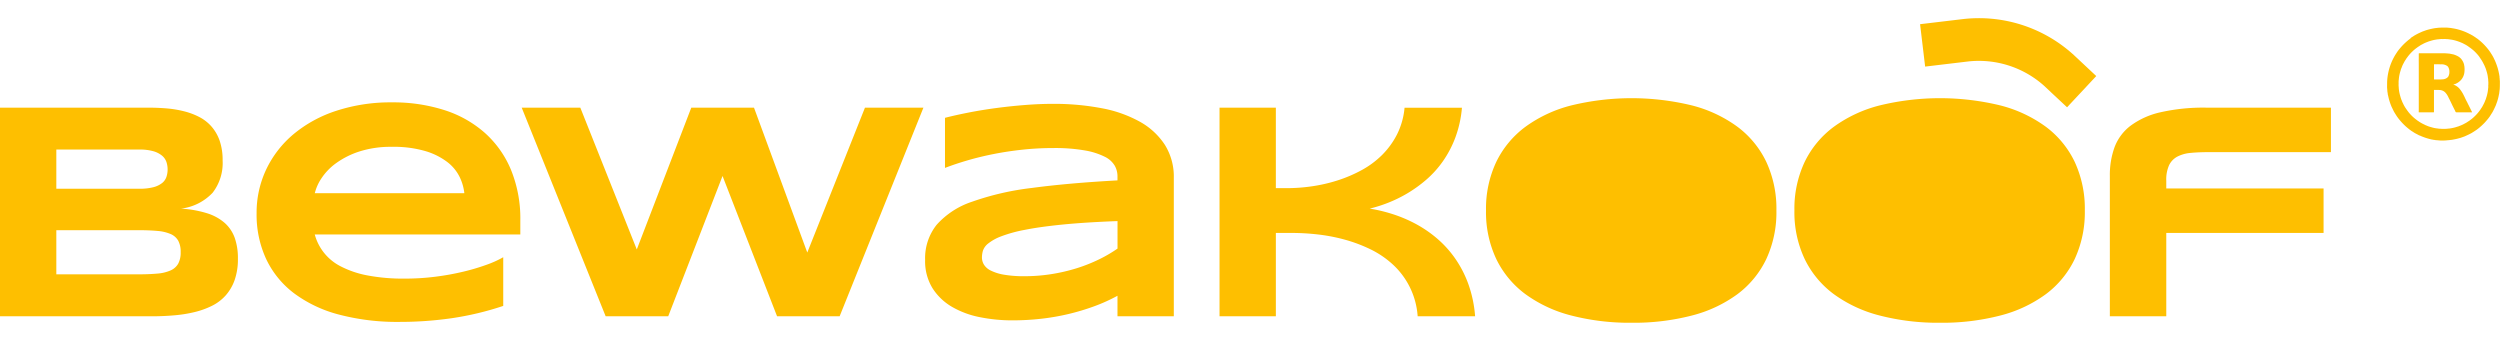 <svg xmlns="http://www.w3.org/2000/svg" id="_Group_" width="264" height="36" data-name="&lt;Group&gt;" viewBox="0 0 264 36"><defs><style>.cls-1{fill:#febf00;fill-rule:evenodd}</style></defs><g id="_Group_2" data-name="&lt;Group&gt;"><g id="_Group_3" data-name="&lt;Group&gt;"><g id="_Group_4" data-name="&lt;Group&gt;"><g id="_Group_5" data-name="&lt;Group&gt;"><g id="_Group_6" data-name="&lt;Group&gt;"><path id="_Compound_Path_" d="M25.123 27.321a6.648 6.648 0 0 1-.337 2.229 4.915 4.915 0 0 1-.938 1.627 4.761 4.761 0 0 1-1.443 1.106 8.694 8.694 0 0 1-1.86.673 14.068 14.068 0 0 1-2.172.345q-1.154.1-2.389.1H0V11.368h15.7q.946 0 1.9.08a11.449 11.449 0 0 1 1.82.3 7.435 7.435 0 0 1 1.611.6 4.427 4.427 0 0 1 1.3 1.01 4.53 4.53 0 0 1 .866 1.507 6.254 6.254 0 0 1 .312 2.084 5.125 5.125 0 0 1-1.058 3.407 5.477 5.477 0 0 1-3.335 1.675 11.438 11.438 0 0 1 2.75.489 5.154 5.154 0 0 1 1.868 1.026 3.848 3.848 0 0 1 1.058 1.587 6.473 6.473 0 0 1 .331 2.188ZM17.7 17.893a2.453 2.453 0 0 0-.128-.794 1.518 1.518 0 0 0-.465-.665 2.525 2.525 0 0 0-.914-.465 5.151 5.151 0 0 0-1.475-.176h-8.77v4.137h8.77a5.639 5.639 0 0 0 1.475-.16 2.5 2.5 0 0 0 .914-.433 1.414 1.414 0 0 0 .465-.649 2.45 2.45 0 0 0 .128-.795Zm1.379 8.738a2.467 2.467 0 0 0-.257-1.21 1.684 1.684 0 0 0-.8-.706 4.431 4.431 0 0 0-1.411-.329q-.866-.08-2.068-.08H5.948v4.665h8.593q1.2 0 2.068-.08a4.274 4.274 0 0 0 1.411-.337 1.726 1.726 0 0 0 .8-.713 2.467 2.467 0 0 0 .259-1.21Z" class="cls-1" data-name="&lt;Compound Path&gt;"/><path id="_Compound_Path_2" d="M53.134 32.307a31.643 31.643 0 0 1-5.411 1.293 38.382 38.382 0 0 1-5.523.393 24.162 24.162 0 0 1-6.421-.778 13.69 13.69 0 0 1-4.738-2.253 9.756 9.756 0 0 1-2.934-3.607 11.133 11.133 0 0 1-1.01-4.826 10.663 10.663 0 0 1 1.018-4.642A11.042 11.042 0 0 1 31 14.166a13.638 13.638 0 0 1 4.514-2.466 18.426 18.426 0 0 1 5.9-.89 17.7 17.7 0 0 1 5.491.81 11.886 11.886 0 0 1 4.281 2.4 10.779 10.779 0 0 1 2.774 3.912 13.614 13.614 0 0 1 .986 5.355v1.475H33.238A5.333 5.333 0 0 0 36 28.138a10.281 10.281 0 0 0 2.8.946 20.231 20.231 0 0 0 3.968.337 25.3 25.3 0 0 0 3.207-.2 27.107 27.107 0 0 0 2.934-.529 22.727 22.727 0 0 0 2.461-.729 10.689 10.689 0 0 0 1.772-.8v5.146Zm-4.1-11.912a5.2 5.2 0 0 0-.489-1.691 4.457 4.457 0 0 0-1.291-1.579 7.171 7.171 0 0 0-2.309-1.162 11.826 11.826 0 0 0-3.559-.457 10.777 10.777 0 0 0-3.463.5 8.8 8.8 0 0 0-2.445 1.235 6.186 6.186 0 0 0-1.531 1.587 4.978 4.978 0 0 0-.705 1.571H49.03Z" class="cls-1" data-name="&lt;Compound Path&gt;"/><path id="_Compound_Path_3" d="m79.622 11.368 5.627 15.3 6.092-15.3h6.173L88.665 33.4h-6.606L76.3 18.583 70.564 33.4h-6.606l-8.866-22.032h6.189l5.964 14.975L73 11.368h6.621Z" class="cls-1" data-name="&lt;Compound Path&gt;"/><path id="_Compound_Path_4" d="M118.006 33.4v-2.167a17.947 17.947 0 0 1-2.445 1.106 23.978 23.978 0 0 1-2.717.818 24.158 24.158 0 0 1-2.91.505 27.077 27.077 0 0 1-3.022.168 17.246 17.246 0 0 1-3.439-.337 9.479 9.479 0 0 1-2.942-1.09 6.017 6.017 0 0 1-2.06-1.972 5.43 5.43 0 0 1-.778-2.982 5.655 5.655 0 0 1 1.218-3.712 8.654 8.654 0 0 1 3.72-2.429 29.144 29.144 0 0 1 6.325-1.459q3.823-.513 9.05-.8v-.466a2.272 2.272 0 0 0-.288-1.082 2.465 2.465 0 0 0-1.05-.946 7.541 7.541 0 0 0-2.085-.665 18.287 18.287 0 0 0-3.375-.256 30.149 30.149 0 0 0-3.2.168q-1.58.168-3.046.457t-2.782.673q-1.315.385-2.389.8v-5.29q1.122-.288 2.517-.561t2.9-.473q1.507-.2 3.046-.321t2.95-.12a26.75 26.75 0 0 1 5.115.457 13.262 13.262 0 0 1 4.032 1.419A7.467 7.467 0 0 1 123 15.28a6.325 6.325 0 0 1 .954 3.511V33.4h-5.948Zm0-10.053q-3.431.129-5.828.369t-3.984.561a14.508 14.508 0 0 0-2.493.689 5.052 5.052 0 0 0-1.355.754 1.628 1.628 0 0 0-.553.77 2.736 2.736 0 0 0-.1.706 1.462 1.462 0 0 0 .209.745 1.733 1.733 0 0 0 .729.633 4.983 4.983 0 0 0 1.387.433 12.292 12.292 0 0 0 2.18.16 17.929 17.929 0 0 0 2.854-.224 18.792 18.792 0 0 0 2.646-.617 16.807 16.807 0 0 0 2.348-.93 14.407 14.407 0 0 0 1.964-1.146v-2.9Z" class="cls-1" data-name="&lt;Compound Path&gt;"/><path id="_Compound_Path_5" d="M149.705 33.4a8.179 8.179 0 0 0-2.637-5.483 9.836 9.836 0 0 0-2.405-1.619 15.829 15.829 0 0 0-2.75-1.018 18.779 18.779 0 0 0-2.814-.529 24.213 24.213 0 0 0-2.6-.152h-1.769v8.8h-5.948V11.368h5.948v8.5h1.219a18.245 18.245 0 0 0 2.581-.193 16.717 16.717 0 0 0 2.67-.609 14.548 14.548 0 0 0 2.541-1.074 9.559 9.559 0 0 0 2.18-1.6 8.551 8.551 0 0 0 1.6-2.188 7.841 7.841 0 0 0 .8-2.83h6.06a11.879 11.879 0 0 1-.7 3.159 11.189 11.189 0 0 1-1.331 2.525A10.675 10.675 0 0 1 150.587 19a13.982 13.982 0 0 1-2 1.435 14.129 14.129 0 0 1-2.045.994 14.748 14.748 0 0 1-1.9.6 16.476 16.476 0 0 1 2.332.553 14.574 14.574 0 0 1 2.4.994 12.824 12.824 0 0 1 2.269 1.515 11.266 11.266 0 0 1 1.948 2.1 11.694 11.694 0 0 1 1.443 2.742 12.921 12.921 0 0 1 .737 3.463h-6.06Z" class="cls-1" data-name="&lt;Compound Path&gt;"/><path id="_Compound_Path_6" d="M233.209 16.066q-1.042 0-1.868.08a3.777 3.777 0 0 0-1.4.385 2.036 2.036 0 0 0-.882.906 3.681 3.681 0 0 0-.3 1.643v.82h16.61v4.7h-16.61v8.8H222.8V18.583a8.623 8.623 0 0 1 .5-3.046 5.1 5.1 0 0 1 1.7-2.269 8.4 8.4 0 0 1 3.143-1.411 20.478 20.478 0 0 1 4.873-.489h13.131v4.7h-12.938Z" class="cls-1" data-name="&lt;Compound Path&gt;"/></g></g><g id="_Group_7" data-name="&lt;Group&gt;"><path id="_Compound_Path_7" d="M187.589 22.225a11.709 11.709 0 0 1-1.066 5.125 9.993 9.993 0 0 1-3.05 3.715 13.964 13.964 0 0 1-4.813 2.255 24.426 24.426 0 0 1-6.354.763 24.61 24.61 0 0 1-6.371-.763 14.128 14.128 0 0 1-4.846-2.255 10.083 10.083 0 0 1-3.084-3.715 11.571 11.571 0 0 1-1.082-5.125 11.573 11.573 0 0 1 1.082-5.125 10.09 10.09 0 0 1 3.084-3.714 14.128 14.128 0 0 1 4.846-2.255 26.926 26.926 0 0 1 12.725 0 13.964 13.964 0 0 1 4.813 2.255 10 10 0 0 1 3.05 3.714 11.711 11.711 0 0 1 1.066 5.125Z" class="cls-1" data-name="&lt;Compound Path&gt;"/><path id="_Compound_Path_8" d="M220.157 22.225a11.723 11.723 0 0 1-1.066 5.125 10 10 0 0 1-3.05 3.715 13.978 13.978 0 0 1-4.814 2.255 24.426 24.426 0 0 1-6.354.763 24.615 24.615 0 0 1-6.371-.763 14.136 14.136 0 0 1-4.846-2.255 10.07 10.07 0 0 1-3.083-3.715 11.558 11.558 0 0 1-1.083-5.125 11.56 11.56 0 0 1 1.083-5.125 10.077 10.077 0 0 1 3.083-3.714 14.137 14.137 0 0 1 4.846-2.255 26.926 26.926 0 0 1 12.725 0 13.978 13.978 0 0 1 4.814 2.255 10.009 10.009 0 0 1 3.05 3.714 11.725 11.725 0 0 1 1.066 5.125Z" class="cls-1" data-name="&lt;Compound Path&gt;"/><path id="_Path_" d="m218.28 11.33-2.467-2.31a10.329 10.329 0 0 0-8.059-2.52l-4.459.532-.535-4.477 4.459-.532a14.843 14.843 0 0 1 11.613 3.642l.044.035 2.489 2.331Z" class="cls-1" data-name="&lt;Path&gt;"/></g></g></g></g><g id="_Group_8" data-name="&lt;Group&gt;"><path id="_Guide_" d="M-9636.69 656.179h16383" class="cls-1" data-name="&lt;Guide&gt;"/><path id="_Compound_Path_9" d="M257.821 14.84h-.1l-.3-.025h-.04a.186.186 0 0 0-.081-.011h-.053l-.23-.036a.189.189 0 0 0-.079 0 .072.072 0 0 0-.069-.024h-.026a6.865 6.865 0 0 1-.8-.225c-.119-.043-.237-.09-.356-.135a.055.055 0 0 0-.04-.016.333.333 0 0 0-.121-.051.023.023 0 0 0-.012 0c0-.007 0-.014-.015-.011a.022.022 0 0 0-.012 0c0-.007 0-.014-.015-.011a.022.022 0 0 0-.012 0c0-.007-.005-.014-.015-.011h-.025a.033.033 0 0 0-.018-.026l-.386-.2-.379-.241-.111-.081-.091-.068c-.157-.126-.314-.251-.461-.389a6.691 6.691 0 0 1-.71-.783l-.068-.091-.08-.111-.241-.379-.094-.165-.01-.022-.222-.456a4.992 4.992 0 0 1-.043-.11.093.093 0 0 1-.008-.013 6.678 6.678 0 0 1-.236-.716c-.031-.128-.059-.256-.089-.385a.069.069 0 0 0-.025-.058.212.212 0 0 0 0-.079 18.322 18.322 0 0 0-.037-.23v-.026c0-.01 0-.012-.012-.015a.437.437 0 0 0 0-.12l-.023-.27v-.134c.006-.2 0-.407.012-.611a6.046 6.046 0 0 1 .238-1.321 5.854 5.854 0 0 1 .5-1.184c.008-.015.015-.032.022-.048a.147.147 0 0 0 .039-.067q.133-.209.269-.417l.01-.015.023-.033.11-.147.033-.042c.111-.132.22-.264.337-.39a6.755 6.755 0 0 1 .693-.64l.042-.033.147-.11.031-.058.015-.01.417-.269a.145.145 0 0 0 .067-.038l.159-.083c.184-.1.378-.18.569-.268l.417-.149a8.208 8.208 0 0 1 .941-.216h.027l.323-.039h.041c.228-.016.457-.013.686-.014h.134l.27.023.051.007a.107.107 0 0 0 .07.007h.027c.143.034.29.048.434.078a5.906 5.906 0 0 1 1.608.581.262.262 0 0 0 .03.013l.032.01a1.113 1.113 0 0 0 .175.1l.35.226.11.08.095.061c.156.126.313.251.46.389a6.6 6.6 0 0 1 .711.783l.067.091.08.111.224.351.114.2.114.235.069.146a7.486 7.486 0 0 1 .287.782c.061.209.108.422.151.635 0 .013 0 .026.007.038l.036.23v.04a.168.168 0 0 0 .012.094v.027a2.933 2.933 0 0 0 .025.3v.108c0 .233 0 .467-.014.7a.247.247 0 0 0 0 .027l-.052.417v.027c-.044.2-.077.4-.133.6l-.076.263c-.047.135-.1.269-.142.4-.108.247-.223.49-.35.727a.168.168 0 0 0-.011.018l-.01.019-.283.444a.128.128 0 0 0-.01.015l-.023.033-.11.147-.033.042c-.111.131-.219.264-.336.39a6.806 6.806 0 0 1-.694.64l-.041.033-.163.122-.017.011-.018.011-.443.285-.019.01-.017.011-.154.08c-.186.1-.381.182-.573.27l-.418.149c-.2.055-.406.115-.613.154l-.328.062h-.027l-.323.038h-.036a4.677 4.677 0 0 1-.699.035Zm-2.371-9.954a.062.062 0 0 0-.041.027.854.854 0 0 0-.16.109l-.028.02a3.516 3.516 0 0 0-.434.358 4.2 4.2 0 0 0-.581.658l-.02.028a.865.865 0 0 0-.11.161.064.064 0 0 0-.027.041l-.028.041a.17.17 0 0 1-.011.018 1.729 1.729 0 0 0-.159.275 2.9 2.9 0 0 0-.241.525 1.535 1.535 0 0 0-.106.3 3.97 3.97 0 0 0-.186.889v.027a2.038 2.038 0 0 0-.025.39v.108a1.8 1.8 0 0 0 .012.336v.041a3.875 3.875 0 0 0 .173.943.054.054 0 0 0 .012.046 2.438 2.438 0 0 0 .159.445 1 1 0 0 0 .095.216 3.516 3.516 0 0 0 .363.633l.028.041.009.013a.08.08 0 0 0 .031.041.216.216 0 0 0 .056.079 2.811 2.811 0 0 0 .294.362 4.147 4.147 0 0 0 .674.607.269.269 0 0 0 .081.059.463.463 0 0 0 .108.076 3.612 3.612 0 0 0 .618.351 1 1 0 0 0 .215.1 2.585 2.585 0 0 0 .445.16.054.054 0 0 0 .046.012 3.3 3.3 0 0 0 .686.146h.027a.92.92 0 0 0 .229.025h.04a1.687 1.687 0 0 0 .337.012h.121a1.989 1.989 0 0 0 .377-.025h.027a2.034 2.034 0 0 0 .3-.04 3.673 3.673 0 0 0 .631-.16 1.2 1.2 0 0 0 .262-.093 2.98 2.98 0 0 0 .525-.242 1.92 1.92 0 0 0 .31-.182l.069-.046a.825.825 0 0 0 .16-.109.03.03 0 0 0 .024-.017 3.64 3.64 0 0 0 .458-.38 4.115 4.115 0 0 0 .56-.638.044.044 0 0 0 .022-.029.862.862 0 0 0 .109-.161l.012-.018a2.065 2.065 0 0 0 .212-.356 2.986 2.986 0 0 0 .242-.525 1.166 1.166 0 0 0 .09-.249 4.045 4.045 0 0 0 .2-.942.249.249 0 0 0 0-.027.986.986 0 0 0 .016-.3v-.065c.007 0 .013-.005.01-.015v-.122a1.646 1.646 0 0 0-.012-.336v-.041a1.594 1.594 0 0 0-.038-.323v-.027a3.081 3.081 0 0 0-.132-.593.184.184 0 0 0-.028-.094 2.234 2.234 0 0 0-.146-.4 1.006 1.006 0 0 0-.1-.216.314.314 0 0 0-.053-.108 3.161 3.161 0 0 0-.3-.51.438.438 0 0 0-.077-.109.46.46 0 0 0-.062-.107l-.02-.022a2.565 2.565 0 0 0-.254-.309 4.04 4.04 0 0 0-.62-.566l-.026-.02-.013-.009a.313.313 0 0 0-.1-.068l-.041-.031-.013-.009-.033-.027a3.053 3.053 0 0 0-.5-.3 1.966 1.966 0 0 0-.341-.158.861.861 0 0 0-.172-.071 4.251 4.251 0 0 0-.927-.239h-.028a.106.106 0 0 0-.067-.012h-.027a.966.966 0 0 0-.228-.025h-.041a1.693 1.693 0 0 0-.336-.012h-.133a1.958 1.958 0 0 0-.363.025h-.027a2.194 2.194 0 0 0-.3.04 3.752 3.752 0 0 0-.592.146 1.665 1.665 0 0 0-.309.109 3.07 3.07 0 0 0-.525.242 1.782 1.782 0 0 0-.274.159l-.018.012Z" class="cls-1" data-name="&lt;Compound Path&gt;"/><path id="_Compound_Path_10" d="M261.05 11.861H259.444a.134.134 0 0 1-.161-.106c-.036-.091-.086-.175-.13-.262l-.1-.2-.094-.188a15.356 15.356 0 0 0-.39-.794 1.973 1.973 0 0 0-.3-.491.88.88 0 0 0-.694-.316c-.174-.019-.349 0-.524-.009-.014 0-.027 0-.024.023V11.7a.361.361 0 0 0 0 .08c.01.066-.012.084-.081.083h-1.524a.954.954 0 0 1 0-.2V6.837c0-.236-.006-.473 0-.709v-.442c0-.049.016-.061.066-.061h2.688l.3.022h.053a.148.148 0 0 0 .082.01h.026l.445.09.018.005a2.373 2.373 0 0 1 .566.257l.013.009.161.135.06.066a1.672 1.672 0 0 1 .26.445l.054.188a.677.677 0 0 0 .027.148v.027a2.687 2.687 0 0 1 0 .6 1.487 1.487 0 0 1-.337.794 1.7 1.7 0 0 1-.524.4l-.054.026-.164.062-.1.032.184.059a1.558 1.558 0 0 1 .4.282l.092.1a3.711 3.711 0 0 1 .368.553l.171.342v.006c.092.2.191.4.3.595a.671.671 0 0 0 .078.165l.386.782c.008.019.008.028.009.036Zm-3.418-5.075h-.2a.188.188 0 0 0-.1.008.012.012 0 0 0 0-.006h-.261c-.035 0-.04.012-.04.043v1.514c0 .034.006.047.044.047.289-.005.579.013.867-.015a.829.829 0 0 0 .422-.131.064.064 0 0 0 .041-.028.456.456 0 0 0 .191-.269.815.815 0 0 0 .058-.327.9.9 0 0 0-.075-.443.2.2 0 0 0-.042-.082.314.314 0 0 0-.117-.132.074.074 0 0 0-.044-.03 1.047 1.047 0 0 0-.58-.144h-.162Z" class="cls-1" data-name="&lt;Compound Path&gt;"/></g></svg>